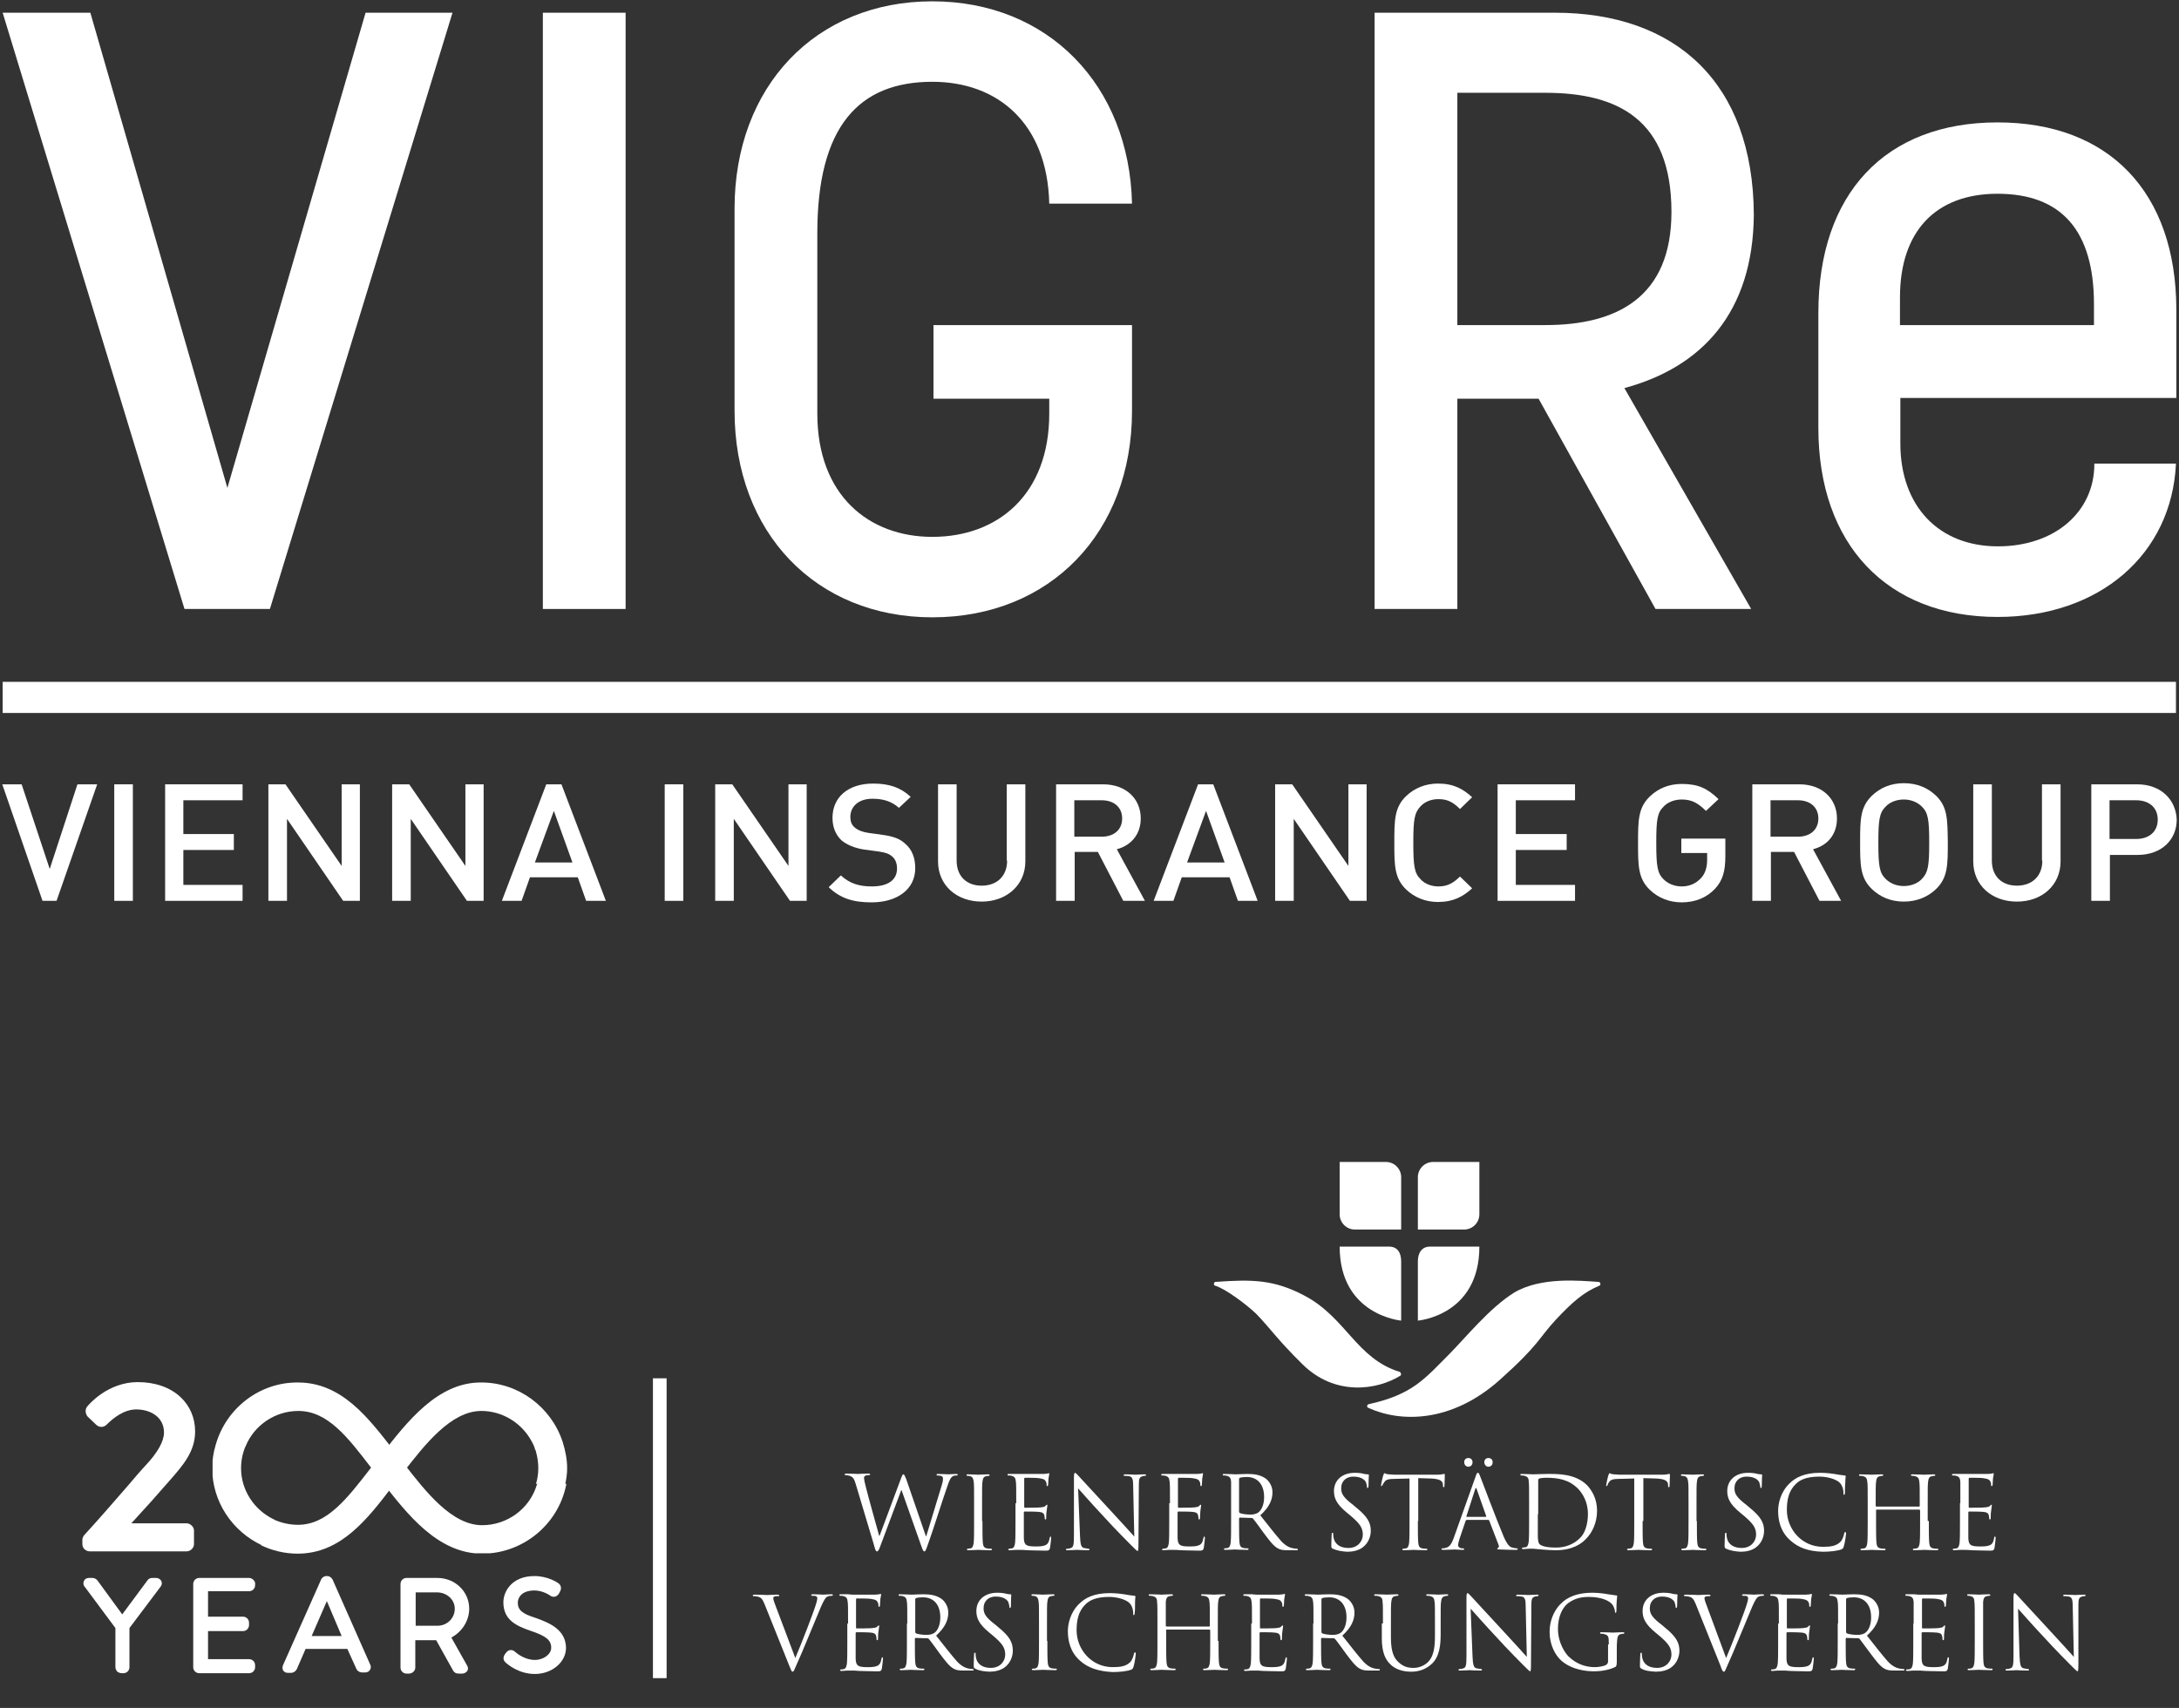 <?xml version="1.0" encoding="UTF-8"?>
<svg id="Vrstva_1" data-name="Vrstva 1" xmlns="http://www.w3.org/2000/svg" version="1.1" xmlns:cc="http://creativecommons.org/ns#" xmlns:dc="http://purl.org/dc/elements/1.1/" xmlns:rdf="http://www.w3.org/1999/02/22-rdf-syntax-ns#" xmlns:svg="http://www.w3.org/2000/svg" xmlns:xlink="http://www.w3.org/1999/xlink" viewBox="0 0 574 450">
  <rect x="0" y="0" width="574" height="450" fill="#333333" stroke="none"/>
  <defs>
    <style>
      .cls-1 {
        fill: none;
      }

      .cls-1, .cls-2 {
        stroke-width: 0px;
      }

      .cls-3 {
        clip-path: url(#clippath-1);
      }

      .cls-4 {
        clip-path: url(#clippath);
      }

      .cls-2 {
        fill: #fff;
      }
    </style>
    <clipPath id="clippath">
      <path class="cls-1" d="M56.8,380.75h0c-.6,2-.9,4-.9,6.1,0,8.7,5.2,16.6,13.1,20.3l3.2-6.8c-5.3-2.5-8.7-7.8-8.7-13.5,0-1.4.2-2.9.6-4.2l.1-.3c.1-.3.2-.6.3-.9.1-.1.1-.3.2-.4,2.3-5.6,7.8-9.3,13.9-9.3,7.7,0,13,6.9,19.2,15l.1.1c.6.7,1.2,1.5,1.7,2.3l1,1.2c6.6,8.5,14.7,19,26.4,19,10.6,0,19.9-7.5,22.1-17.9l.1-.5h-7.7l-.1.3c-1.9,6.3-7.8,10.6-14.4,10.6-8,0-14.9-8.9-20.5-16.1l-1-1.3c-.5-.7-1-1.3-1.5-2l-.3-.3c-6.8-8.8-13.8-17.9-25.2-17.9-10.1-.1-19,6.8-21.7,16.5Z"/>
    </clipPath>
    <clipPath id="clippath-1">
      <path class="cls-1" d="M100.6,383.15l-1,1.2c-.5.6-1,1.3-1.5,1.9l-.4.5c-6.2,8-11.5,15-19.2,15-2.2,0-4.4-.5-6.4-1.4-.7,1.1-3.3,6.7-3.3,6.8,2.9,1.4,6.2,2.2,9.6,2.2,11.4,0,18.4-9.1,25.1-17.9l.2-.2c.6-.7,1.1-1.4,1.6-2.1l1-1.3c5.6-7.2,12.5-16.1,20.5-16.1,5.6,0,10.7,3.2,13.3,8.1.3.5.5,1,.7,1.5,0,.1.1.2.1.4,0,.1.1.2.1.2.1.2.1.3.2.5v.1c.4,1.4.6,2.8.6,4.3,0,1.4-.2,2.8-.6,4.1.8.1,3.1.1,5,.1h2.7c.3-1.4.5-2.8.5-4.2,0-2.4-.5-4.8-1.2-7-3-9.1-11.6-15.6-21.4-15.6-11.5-.1-19.6,10.4-26.2,18.9Z"/>
    </clipPath>
  </defs>
  <rect class="cls-2" x=".7" y="179.65" width="572.5" height="8.2"/>
  <polygon class="cls-2" points="48.6 160.45 71.1 160.45 119.2 3.35 96.3 3.35 59.9 128.55 23.8 3.35 .7 3.35 48.6 160.45"/>
  <rect class="cls-2" x="143" y="3.35" width="21.8" height="157.1"/>
  <path class="cls-2" d="M245.9,105.05h30.5v3.9c0,21.4-13.6,32.5-30.8,32.5-16.7,0-30.3-10.9-30.3-32.5v-47.5c0-28.1,10.9-39.9,30.3-39.9,17.2,0,30.3,10.9,30.8,32.1h21.8c-.7-31.2-22.1-53.3-52.6-53.3-30.8,0-52.1,22.5-52.1,54.6v53.3c0,32.1,21.4,54.4,52.1,54.4,31,0,52.6-22.3,52.6-54.4v-22.6h-52.3v19.4Z"/>
  <path class="cls-2" d="M461.9,56.95v-.9.9"/>
  <path class="cls-2" d="M409.6,3.35h-47.5v157.1h21.8v-55.4h21.4l30.8,55.4h25.2l-33.4-58.2c20.4-5.5,33.9-19.9,34.1-45.7-.2-34.9-20.7-53.2-52.4-53.2M407.1,85.65h-23.2V24.45h23.2c18.9,0,33.2,6.9,33.2,31.4,0,22.5-14.4,29.8-33.2,29.8"/>
  <path class="cls-2" d="M526.2,32.25c-29.6,0-47.2,18.8-47.2,50.2v30.3c0,30.7,18.1,49.8,47.2,49.8,26.9,0,45.9-16.5,47-40.4h-21.5v.1c0,12.7-10.5,21.7-25.4,21.7-15.6,0-25.7-10.6-25.7-27.1v-12h72.7v-23.4c-.1-30.8-17.7-49.2-47.1-49.2M551.6,85.65h-51.1v-7.3c0-17.4,9.4-27.3,25.7-27.3,16.9,0,25.4,9.8,25.4,29.1v5.5Z"/>
  <polygon class="cls-2" points="188.4 237.35 193.3 237.35 193.3 215.75 208.1 237.35 212.5 237.35 212.5 206.65 207.7 206.65 207.7 228.15 192.9 206.65 188.4 206.65 188.4 237.35"/>
  <path class="cls-2" d="M238.4,222.25c-1.3-1.2-3-1.9-6-2.3l-3.6-.5c-1.5-.2-2.8-.7-3.6-1.4-.9-.7-1.2-1.7-1.2-2.8,0-2.7,2.1-4.8,5.8-4.8,2.7,0,5,.6,7,2.4l3.1-2.9c-2.7-2.5-5.7-3.5-9.9-3.5-6.7,0-10.7,3.7-10.7,9,0,2.5.8,4.4,2.3,5.9,1.4,1.2,3.5,2.1,6.1,2.5l3.8.5c1.9.3,2.7.6,3.5,1.3.9.7,1.3,1.9,1.3,3.2,0,3-2.4,4.7-6.6,4.7-3.3,0-5.8-.7-8.2-2.9l-3.2,3.1c3.1,3,6.5,4,11.3,4,6.7,0,11.5-3.4,11.5-9,0-2.8-.9-5-2.7-6.5"/>
  <path class="cls-2" d="M143.9,206.65l-11.7,30.7h5.2l2.2-6.2h12.6l2.2,6.2h5.2l-11.7-30.7h-4ZM140.9,227.25l5-13.6,4.9,13.6h-9.9Z"/>
  <rect class="cls-2" x="175.1" y="206.65" width="4.9" height="30.7"/>
  <rect class="cls-2" x="30.1" y="206.65" width="4.9" height="30.7"/>
  <polygon class="cls-2" points="11.2 237.35 14.9 237.35 25.6 206.65 20.4 206.65 13.1 228.95 5.7 206.65 .6 206.65 11.2 237.35"/>
  <polygon class="cls-2" points="103.3 237.35 108.2 237.35 108.2 215.75 123 237.35 127.4 237.35 127.4 206.65 122.6 206.65 122.6 228.15 107.8 206.65 103.3 206.65 103.3 237.35"/>
  <polygon class="cls-2" points="48.3 233.15 48.3 223.95 61.6 223.95 61.6 219.75 48.3 219.75 48.3 210.85 63.9 210.85 63.9 206.65 43.5 206.65 43.5 237.35 63.9 237.35 63.9 233.15 48.3 233.15"/>
  <polygon class="cls-2" points="70.7 237.35 75.6 237.35 75.6 215.75 90.4 237.35 94.8 237.35 94.8 206.65 90 206.65 90 228.15 75.2 206.65 70.7 206.65 70.7 237.35"/>
  <polygon class="cls-2" points="335.9 237.35 340.8 237.35 340.8 215.75 355.6 237.35 360 237.35 360 206.65 355.2 206.65 355.2 228.15 340.4 206.65 335.9 206.65 335.9 237.35"/>
  <path class="cls-2" d="M510,209.65c-2.2-2.1-5-3.3-8.5-3.3-3.4,0-6.2,1.2-8.4,3.3-3.1,3-3.1,6.4-3.1,12.3s0,9.3,3.1,12.3c2.2,2.1,5,3.3,8.4,3.3s6.3-1.2,8.5-3.3c3.1-3,3.1-6.4,3.1-12.3-.1-5.9,0-9.3-3.1-12.3M506.3,231.55c-1.1,1.2-2.9,1.9-4.8,1.9s-3.6-.7-4.8-1.9c-1.6-1.6-1.9-3.4-1.9-9.5s.3-7.9,1.9-9.5c1.1-1.2,2.9-1.9,4.8-1.9s3.6.7,4.8,1.9c1.6,1.6,1.9,3.4,1.9,9.5s-.3,7.8-1.9,9.5"/>
  <path class="cls-2" d="M483.9,215.65c0-5.2-3.9-9-9.9-9h-12.4v30.7h4.9v-12.9h6.1l6.7,12.9h5.7l-7.4-13.6c3.6-.9,6.3-3.7,6.3-8.1M466.4,220.45v-9.6h7.2c3.2,0,5.4,1.8,5.4,4.8s-2.2,4.8-5.4,4.8h-7.2Z"/>
  <path class="cls-2" d="M563,206.65h-12.1v30.7h4.9v-12.1h7.3c6.3,0,10.3-4,10.3-9.3-.2-5.3-4.2-9.3-10.4-9.3M562.7,221.05h-7v-10.2h7c3.4,0,5.7,1.9,5.7,5.1s-2.3,5.1-5.7,5.1"/>
  <path class="cls-2" d="M538,226.75c0,4.1-2.7,6.6-6.7,6.6s-6.6-2.5-6.6-6.6v-20.1h-4.9v20.3c0,6.3,4.9,10.6,11.5,10.6s11.5-4.3,11.5-10.6v-20.3h-4.9v20.1h.1Z"/>
  <path class="cls-2" d="M443,224.75h6.7v1.7c0,1.9-.4,3.6-1.6,4.9-1.3,1.4-3,2.2-5.1,2.2-1.9,0-3.6-.7-4.8-1.9-1.6-1.6-1.9-3.4-1.9-9.6s.3-7.9,1.9-9.5c1.1-1.2,2.9-1.9,4.8-1.9,2.9,0,4.4,1.1,6.4,3l3.3-3.1c-2.9-2.8-5.3-4-9.7-4-3.4,0-6.2,1.2-8.4,3.3-3.1,3-3.1,6.4-3.1,12.3s0,9.3,3.1,12.3c2.2,2.1,5.1,3.3,8.4,3.3,3.5,0,6.5-1.2,8.7-3.5,2.1-2.2,2.8-4.7,2.8-8.7v-4.6h-11.6v3.8h.1Z"/>
  <path class="cls-2" d="M300.5,215.65c0-5.2-3.9-9-9.9-9h-12.4v30.7h4.9v-12.9h6.1l6.7,12.9h5.7l-7.4-13.6c3.5-.9,6.3-3.7,6.3-8.1M283,220.45v-9.6h7.2c3.2,0,5.4,1.8,5.4,4.8s-2.2,4.8-5.4,4.8h-7.2Z"/>
  <polygon class="cls-2" points="399.3 233.15 399.3 223.95 412.7 223.95 412.7 219.75 399.3 219.75 399.3 210.85 414.9 210.85 414.9 206.65 394.5 206.65 394.5 237.35 414.9 237.35 414.9 233.15 399.3 233.15"/>
  <path class="cls-2" d="M315.6,206.65l-11.7,30.7h5.2l2.2-6.2h12.6l2.2,6.2h5.2l-11.7-30.7h-4ZM312.7,227.25l5-13.6,4.9,13.6h-9.9Z"/>
  <path class="cls-2" d="M265.3,226.75c0,4.1-2.7,6.6-6.7,6.6s-6.6-2.5-6.6-6.6v-20.1h-4.9v20.3c0,6.3,4.9,10.6,11.5,10.6,6.5,0,11.5-4.3,11.5-10.6v-20.3h-4.9v20.1h.1Z"/>
  <path class="cls-2" d="M378.9,210.55c2.7,0,4,1,5.7,2.6l3.2-3.1c-2.4-2.2-4.9-3.6-9-3.6-3.3,0-6.2,1.2-8.4,3.3-3.1,3-3.1,6.4-3.1,12.3s0,9.3,3.1,12.3c2.2,2.1,5.1,3.3,8.4,3.3,4,0,6.6-1.4,9-3.6l-3.2-3.1c-1.7,1.6-3.1,2.6-5.7,2.6-1.9,0-3.6-.7-4.7-1.9-1.6-1.6-1.9-3.4-1.9-9.6s.3-7.9,1.9-9.6c1.1-1.2,2.8-1.9,4.7-1.9"/>
  <path class="cls-2" d="M49.1,401.35h-14.5c3.6-3.9,7.1-7.8,10.3-11.5,3.3-3.8,6.5-7.4,6.5-12.7,0-3.6-1.4-6.8-3.9-9.1-2.7-2.5-6.6-3.9-11.2-3.9-7.9,0-12.9,5.9-13.3,6.4-.7.8-.5,2,.1,2.7l2.2,2.1c.8.8,2,.8,2.8,0,1.8-1.8,4.6-4,7.8-4,3.6,0,7.3,1.9,7.3,6.1,0,2.3-1.7,5.3-4.8,8.6-1.5,1.6-3.1,3.5-4.8,5.5-3.9,4.5-8,9.2-11.4,12.9,0,0-.2.2-.3.5-.2.3-.2.7-.2.7v1.2c0,1.1.9,1.9,2,1.9h25.4c1.1,0,2-.9,2-1.9v-3.6c0-1-1-1.9-2-1.9"/>
  <g class="cls-4">
    <rect id="rect1074" class="cls-2" x="56" y="364.15" width="93.2" height="45.1"/>
  </g>
  <g class="cls-3">
    <polygon id="polygon1109" class="cls-2" points="109.3 449.65 46.4 386.75 109.3 323.75 172.2 386.75 109.3 449.65"/>
  </g>
  <path class="cls-2" d="M41.1,415.75h-1c-.5,0-1,.2-1.3.7l-6.6,8.9-6.5-8.9c-.3-.4-.8-.7-1.3-.7h-1c-.6,0-1.1.3-1.3.8-.2.5-.2,1.1.2,1.5l8.1,10.9v10.3c0,.4.2.8.4,1.1.4.4,1,.5,1.4.5h.3c.9,0,1.6-.7,1.6-1.6v-10.3l8.2-10.9c.4-.5.4-1,.2-1.5-.3-.5-.8-.8-1.4-.8"/>
  <path class="cls-2" d="M65.6,415.75h-13.1c-.9,0-1.6.7-1.6,1.6v21.9c0,.9.7,1.6,1.6,1.6h13.1c.9,0,1.6-.7,1.6-1.6v-.5c0-.9-.7-1.6-1.6-1.6h-10.8v-7.4h9.2c.9,0,1.6-.7,1.6-1.6v-.6c0-.9-.7-1.6-1.6-1.6h-9.2v-6.7h10.8c.9,0,1.6-.7,1.6-1.6v-.6c-.1-.6-.8-1.3-1.6-1.3"/>
  <path class="cls-2" d="M87.6,416.15h0c-.2-.3-.6-.9-1.5-.9h-.1c-.6,0-1.2.4-1.4.9l-10.1,22.7c-.2.7,0,1.1.1,1.3.3.4.7.6,1.2.6h.9c.6,0,1.2-.4,1.5-1l2.3-5.3h11l2.4,5.3c.3.6.9.9,1.5.9h.8c.7,0,1.1-.4,1.2-.6.2-.2.4-.7.2-1.3l-10-22.6ZM82.1,431.05l4-9.2,3.9,9.2h-7.9Z"/>
  <path class="cls-2" d="M123.6,423.85c0-4.5-3.7-8.1-8.4-8.1h-8.1c-.9,0-1.6.7-1.6,1.6v22c0,.9.7,1.6,1.6,1.6h.6c.9,0,1.7-.7,1.7-1.6v-7.2h5.5l4.4,7.9c.3.6.8.9,1.5.9h1c.5,0,1-.3,1.3-.7.3-.5.2-1.1-.1-1.5l-4.1-7.3c2.8-1.5,4.7-4.4,4.7-7.6M109.4,419.55h5.7c2.6,0,4.7,1.9,4.7,4.3,0,2.5-2,4.5-4.6,4.5h-5.7v-8.8h-.1Z"/>
  <path class="cls-2" d="M141,426.25h0c-3.5-1.1-4.6-2.1-4.6-4,0-1.2.9-3.2,4.4-3.2,2.2,0,4.1,1.3,4.2,1.4.8.5,1.6.3,2.2-.5l.1-.2c0-.1.1-.2.2-.3v-.1c.5-.8.3-1.7-.4-2.2-.1-.1-2.7-1.9-6.3-1.9-6,0-8.2,4.1-8.2,6.9,0,4.6,3.3,6.2,7.1,7.5,4.2,1.4,5.5,2.5,5.5,4.5,0,1.7-2,3.2-4.3,3.2-2.5,0-4.5-1.5-5.3-2.2-.4-.4-.9-.4-1.1-.4-.4,0-.8.2-1.2.7l-.3.4c-.2.3-.8,1.3.2,2.2.8.7,3.6,3,7.7,3,4.5,0,8.2-3.1,8.2-6.9-.1-4.7-4.1-6.5-8.1-7.9"/>
  <path class="cls-2" d="M381.6,356.95c-6.2,6.2-9.5,10.5-21,13-.5.1-.7.8-.1,1,8.3,3.8,21.8,4.1,34.7-7.5,10.4-9.3,10.2-11,14.7-15.8,4.3-4.6,7.3-7.2,11.4-8.9.5-.2.3-1-.2-1-4.8-.3-15.1-1.4-22.2,2.8-6.5,4-13,12.1-17.3,16.4"/>
  <path class="cls-2" d="M343.1,359.45c8.6,8.5,19.7,6.8,25.8,3,.3-.2.2-.8-.2-1-11.4-3.5-14.1-14.3-25.1-20.1-8-4.2-13.6-4.3-23.4-3.6-.5,0-.6.9-.1,1,2.7.8,8.2,4.9,10.8,7.4,3.7,3.8,5.5,6.7,12.2,13.3"/>
  <path class="cls-2" d="M373.5,310.15c0-2.2,1.8-4,4-4h12.2v13.8c0,2.2-1.8,4-4,4h-12.2v-13.8ZM373.5,347.95s16.2-1.3,16.2-19.5h-13c-2.2,0-3.2,1.7-3.2,3.9v15.6M369.1,347.95v-15.6c0-2.2-.9-3.9-3.2-3.9h-13c0,18.1,16.2,19.5,16.2,19.5M369.1,310.15c0-2.2-1.8-4-4-4h-12.2v13.8c0,2.2,1.8,4,4,4h12.2v-13.8Z"/>
  <path class="cls-2" d="M243.9,404.75h.1c.7-2.4,3.1-10.1,4.1-13.5.3-1,.3-1.3.3-1.7,0-.5-.3-.8-1.5-.8-.1,0-.2-.1-.2-.2s.1-.2.4-.2c1.3,0,2.5.1,2.7.1s1.3-.1,2.1-.1c.2,0,.4.1.4.2s-.1.2-.2.2-.6,0-.9.1c-.8.3-1.2,1.4-1.7,2.9-1.2,3.4-3.8,11.7-4.9,14.7-.7,2-.8,2.3-1.1,2.3s-.4-.3-.8-1.4l-5.2-14.7h-.1c-.9,2.5-4.6,12.2-5.5,14.7-.4,1.1-.6,1.4-.9,1.4s-.4-.3-.9-2.1l-4.7-15.7c-.4-1.4-.8-1.8-1.5-2.1-.3-.1-1-.2-1.2-.2-.1,0-.2,0-.2-.2,0-.1.2-.2.4-.2,1.4,0,2.8.1,3.1.1.2,0,1.4-.1,2.7-.1.4,0,.5.1.5.2,0,.2-.1.2-.3.2s-.7,0-1,.2c-.2.1-.3.3-.3.6s.2,1.3.5,2.4c.4,1.7,3.1,11.4,3.5,12.8h.1l5.6-15c.4-1.1.5-1.2.7-1.2s.3.3.7,1.2l5.2,15.1Z"/>
  <path class="cls-2" d="M258.8,400.75c0,2.5,0,4.6.1,5.7.1.8.2,1.3,1,1.5.4.1,1,.1,1.2.1s.2.1.2.2-.1.2-.4.2c-1.5,0-3.1-.1-3.2-.1s-1.8.1-2.6.1c-.3,0-.4-.1-.4-.2s.1-.2.2-.2c.2,0,.6-.1.8-.1.5-.1.7-.7.8-1.5.1-1.1.1-3.2.1-5.7v-4.6c0-4.1,0-4.9-.1-5.7-.1-.9-.3-1.3-.9-1.5-.3-.1-.6-.1-.8-.1-.1,0-.2-.1-.2-.2,0-.2.1-.2.4-.2.9,0,2.5.1,2.7.1.1,0,1.8-.1,2.6-.1.3,0,.4.1.4.2s-.1.2-.2.2c-.2,0-.3,0-.7.1-.7.1-.9.6-1,1.5-.1.8-.1,1.6-.1,5.7v4.6h.1Z"/>
  <path class="cls-2" d="M267.7,396.05c0-4.1,0-4.9-.1-5.7-.1-.9-.3-1.3-1.1-1.5-.2-.1-.7-.1-.9-.1-.1,0-.2,0-.2-.2s.1-.2.4-.2h9c.5,0,.9-.1,1.1-.1.1,0,.2-.1.4-.1.1,0,.1.1.1.2,0,.2-.1.5-.2,1.2,0,.3-.1,1.4-.1,1.7,0,.1-.1.3-.2.3-.2,0-.2-.1-.2-.3s0-.6-.2-.9c-.2-.4-.4-.7-1.9-.9-.5-.1-3.3-.1-3.6-.1-.1,0-.2.1-.2.3v7.3c0,.2,0,.3.2.3.3,0,3.6,0,4.2-.1s1-.1,1.2-.4c.2-.2.3-.3.4-.3s.1.1.1.2c0,.2-.1.6-.2,1.5-.1.5-.1,1.5-.1,1.7s0,.5-.2.5c-.1,0-.2-.1-.2-.2,0-.3,0-.5-.1-.9s-.3-.8-1.4-.9c-.7-.1-3.3-.1-3.8-.1-.1,0-.2.1-.2.2v6.8c.1,1.8.5,2.2,3.1,2.2.7,0,1.8,0,2.5-.3s1-.8,1.2-1.9c.1-.3.1-.4.2-.4.2,0,.2.2.2.4s-.2,2-.3,2.6c-.2.7-.4.7-1.4.7-2,0-3.4-.1-4.5-.1-1-.1-1.7-.1-2.1-.1h-1.1c-.5,0-1.1.1-1.5.1-.3,0-.4-.1-.4-.2s.1-.2.2-.2c.2,0,.6-.1.8-.1.5-.1.7-.7.8-1.5.1-1.1.1-3.2.1-5.7v-4.7h.2Z"/>
  <path class="cls-2" d="M284.5,404.75c.1,2.2.3,2.9,1,3.1.5.1,1.1.2,1.3.2.1,0,.2.1.2.2,0,.2-.2.2-.5.2-1.5,0-2.6-.1-2.8-.1s-1.3.1-2.5.1c-.3,0-.4,0-.4-.2,0-.1.1-.2.2-.2.2,0,.7,0,1.1-.2.7-.2.8-.9.8-3.4v-15.1c0-1,.1-1.3.3-1.3s.7.6.9.8c.4.4,4.3,4.7,8.4,9.1,2.6,2.8,5.5,6,6.3,6.9l-.3-13.4c0-1.7-.2-2.3-1-2.5-.5-.1-1.1-.1-1.3-.1s-.2-.1-.2-.2c0-.2.2-.2.5-.2,1.2,0,2.5.1,2.7.1s1.2-.1,2.2-.1c.3,0,.5,0,.5.2,0,.1-.1.2-.3.2-.1,0-.3,0-.6.1-.9.2-1,.8-1,2.3l-.1,15.5c0,1.7-.1,1.9-.2,1.9-.2,0-.5-.3-1.9-1.7-.3-.3-4.1-4.1-6.9-7.2-3.1-3.3-6-6.6-6.9-7.6l.5,12.6Z"/>
  <path class="cls-2" d="M308.2,396.05c0-4.1,0-4.9-.1-5.7-.1-.9-.3-1.3-1.1-1.5-.2-.1-.7-.1-.9-.1-.1,0-.2,0-.2-.2s.1-.2.4-.2h9c.5,0,.9-.1,1.1-.1.1,0,.2-.1.4-.1.1,0,.1.1.1.2,0,.2-.1.5-.2,1.2,0,.3-.1,1.4-.1,1.7,0,.1-.1.3-.2.3-.2,0-.2-.1-.2-.3s0-.6-.2-.9c-.2-.4-.4-.7-1.9-.9-.5-.1-3.3-.1-3.6-.1-.1,0-.2.1-.2.3v7.3c0,.2,0,.3.2.3.3,0,3.6,0,4.2-.1s1-.1,1.2-.4c.2-.2.3-.3.4-.3s.1.1.1.2c0,.2-.1.6-.2,1.5,0,.5-.1,1.5-.1,1.7s0,.5-.2.5c-.1,0-.2-.1-.2-.2,0-.3,0-.5-.1-.9s-.3-.8-1.4-.9c-.7-.1-3.3-.1-3.8-.1-.1,0-.2.1-.2.2v6.8c.1,1.8.5,2.2,3.1,2.2.7,0,1.8,0,2.5-.3s1-.8,1.2-1.9c.1-.3.1-.4.2-.4.2,0,.2.2.2.4s-.2,2-.3,2.6c-.2.7-.4.7-1.4.7-2,0-3.4-.1-4.5-.1-1-.1-1.7-.1-2.1-.1h-1.1c-.5,0-1.1.1-1.5.1-.3,0-.4-.1-.4-.2s.1-.2.2-.2c.2,0,.6-.1.8-.1.5-.1.7-.7.8-1.5.1-1.1.1-3.2.1-5.7v-4.7h.2Z"/>
  <path class="cls-2" d="M324.3,396.05v-5.7c-.1-.9-.3-1.3-1.1-1.5-.2-.1-.7-.1-.9-.1-.1,0-.2,0-.2-.2s.1-.2.4-.2c1.2,0,2.9.1,3,.1.3,0,2.3-.1,3.1-.1,1.7,0,3.4.2,4.8,1.2.7.5,1.8,1.8,1.8,3.6,0,2-.8,3.9-3.2,6.1,2.2,2.8,4,5.1,5.5,6.8,1.4,1.5,2.6,1.8,3.2,1.9.5.1.9.1,1,.1s.2.1.2.2c0,.2-.2.2-.6.2h-1.9c-1.5,0-2.1-.1-2.8-.5-1.1-.6-2.1-1.9-3.6-3.9-1.1-1.5-2.3-3.2-2.9-3.9-.1-.1-.2-.2-.3-.2l-3.2-.1c-.1,0-.2.1-.2.2v.6c0,2.5,0,4.6.1,5.7.1.8.2,1.3,1,1.5.4.1.9.1,1.2.1.2,0,.2.1.2.2s-.1.2-.4.2c-1.5,0-3.1-.1-3.2-.1,0,0-1.7.1-2.5.1-.3,0-.4-.1-.4-.2s.1-.2.2-.2c.2,0,.6-.1.8-.1.5-.1.7-.7.8-1.5.1-1.1.1-3.2.1-5.7v-4.6ZM326.4,398.35c0,.1.1.2.2.3.4.2,1.6.4,2.8.4.6,0,1.4-.1,2-.5.9-.6,1.6-2.1,1.6-4.1,0-3.3-1.7-5.3-4.6-5.3-.8,0-1.5.1-1.8.2-.1.1-.2.2-.2.3v8.7Z"/>
  <path class="cls-2" d="M351.1,408.05c-.4-.2-.4-.3-.4-1,0-1.3.1-2.4.1-2.8,0-.3.1-.4.2-.4.2,0,.2.1.2.3s0,.6.1,1c.4,2,2.1,2.7,3.9,2.7,2.5,0,3.8-1.8,3.8-3.5,0-1.8-.8-2.9-3-4.8l-1.2-1c-2.8-2.3-3.4-3.9-3.4-5.7,0-2.8,2.1-4.8,5.5-4.8,1,0,1.8.1,2.5.3.5.1.7.1.9.1s.3.1.3.2-.1,1-.1,2.8c0,.4-.1.6-.2.6-.2,0-.2-.1-.2-.3,0-.3-.2-1-.3-1.3-.2-.3-.9-1.4-3.3-1.4-1.8,0-3.2,1.1-3.2,3.1,0,1.5.7,2.5,3.2,4.4l.7.6c3.1,2.5,3.9,4.1,3.9,6.2,0,1.1-.4,3.1-2.2,4.4-1.1.8-2.6,1.1-4,1.1-1.5-.1-2.7-.3-3.8-.8"/>
  <path class="cls-2" d="M373.5,400.75c0,2.5,0,4.6.1,5.7.1.8.2,1.3,1,1.5.4.1,1,.1,1.2.1s.2.1.2.2-.1.2-.4.2c-1.5,0-3.1-.1-3.2-.1s-1.8.1-2.6.1c-.3,0-.4-.1-.4-.2s.1-.2.2-.2c.2,0,.6-.1.8-.1.5-.1.7-.7.8-1.5.1-1.1.1-3.2.1-5.7v-11.2l-3.9.1c-1.6,0-2.3.2-2.7.8-.3.4-.4.6-.5.8-.1.2-.2.3-.3.3s-.1-.1-.1-.2c0-.3.5-2.5.6-2.7s.2-.5.3-.5c.2,0,.4.3,1.2.3.8.1,1.8.1,2.1.1h9.9c.8,0,1.5,0,1.9-.1s.6-.1.7-.1.1.2.1.3c0,.8-.1,2.6-.1,2.9,0,.2-.1.3-.2.3s-.2-.1-.2-.5v-.3c-.1-.8-.7-1.4-3.2-1.5l-3.3-.1v11.3h-.1Z"/>
  <path class="cls-2" d="M388.7,389.05c.3-.9.4-1,.6-1s.3.1.6.9c.4,1,4.5,11.9,6.2,15.9,1,2.3,1.7,2.8,2.3,2.9.4.1.8.2,1.1.2.2,0,.3,0,.3.2s-.2.2-.5.2c-.4,0-2.3,0-4.1-.1-.5,0-.8,0-.8-.2,0-.1.1-.2.2-.2.2-.1.3-.3.2-.7l-2.5-6.5c-.1-.1-.1-.2-.2-.2h-5.7c-.1,0-.2.1-.3.2l-1.6,4.7c-.2.7-.4,1.3-.4,1.8s.6.8,1,.8h.3c.2,0,.3.1.3.2,0,.2-.2.2-.4.2-.6,0-1.8-.1-2.1-.1s-1.7.1-3,.1c-.3,0-.5-.1-.5-.2s.1-.2.2-.2c.2,0,.6,0,.8-.1,1.2-.2,1.7-1.2,2.2-2.5l5.8-16.3ZM385.7,385.25c0-.5.3-1.1,1.1-1.1.6,0,1.1.4,1.1,1.1s-.4,1.2-1.2,1.2c-.7-.1-1-.7-1-1.2M391.4,399.65c.1,0,.1-.1.1-.2l-2.5-7.1c-.1-.4-.3-.4-.4,0l-2.3,7.1c-.1.1,0,.2.1.2h5ZM391,385.25c0-.5.3-1.1,1.1-1.1.6,0,1.1.4,1.1,1.1s-.4,1.2-1.2,1.2c-.7-.1-1-.7-1-1.2"/>
  <path class="cls-2" d="M402.8,396.05c0-4.1,0-4.9-.1-5.7,0-.9-.3-1.3-1.1-1.5-.2-.1-.7-.1-.9-.1-.1,0-.2-.1-.2-.2,0-.2.1-.2.4-.2,1.2,0,2.8.1,3,.1.3,0,2-.1,3.6-.1,2.6,0,7.4-.2,10.6,3,1.3,1.4,2.6,3.6,2.6,6.7,0,3.3-1.4,5.9-2.9,7.4-1.1,1.2-3.5,3-8,3-1.1,0-2.5-.1-3.7-.2s-2.1-.2-2.2-.2h-1.1c-.5,0-1.1.1-1.5.1-.3,0-.4-.1-.4-.2s.1-.2.2-.2c.2,0,.6-.1.8-.1.5-.1.7-.7.8-1.5.1-1.1.1-3.2.1-5.7v-4.4ZM405.1,398.95v5.7c0,.7.1,1.7.3,2,.3.5,1.4,1.1,4.5,1.1,2.5,0,4.7-.9,6.3-2.5,1.4-1.3,2.1-3.9,2.1-6.3,0-3.4-1.5-5.5-2.5-6.6-2.5-2.6-5.5-3-8.6-3-.5,0-1.5.1-1.7.2s-.3.2-.3.5v8.9h-.1Z"/>
  <path class="cls-2" d="M432.7,400.75c0,2.5,0,4.6.1,5.7.1.8.2,1.3,1,1.5.4.1.9.1,1.2.1.2,0,.2.1.2.2s-.1.2-.4.2c-1.5,0-3.1-.1-3.2-.1s-1.8.1-2.6.1c-.3,0-.4-.1-.4-.2s.1-.2.2-.2c.2,0,.6-.1.8-.1.5-.1.7-.7.8-1.5.1-1.1.1-3.2.1-5.7v-11.2l-3.9.1c-1.6,0-2.3.2-2.7.8-.3.4-.4.6-.4.8-.1.2-.2.3-.3.3s-.1-.1-.1-.2c0-.3.5-2.5.6-2.7s.2-.5.3-.5c.2,0,.4.3,1.2.3.8.1,1.8.1,2.1.1h9.9c.8,0,1.5,0,1.9-.1s.6-.1.7-.1.1.2.1.3c0,.8-.1,2.6-.1,2.9,0,.2-.1.3-.2.3s-.2-.1-.2-.5v-.3c-.1-.8-.7-1.4-3.2-1.5l-3.3-.1v11.3h-.2Z"/>
  <path class="cls-2" d="M447,400.75c0,2.5,0,4.6.1,5.7.1.8.2,1.3,1,1.5.4.1,1,.1,1.2.1s.2.1.2.2-.1.2-.4.2c-1.5,0-3.1-.1-3.2-.1s-1.8.1-2.6.1c-.3,0-.4-.1-.4-.2s0-.2.2-.2.6-.1.8-.1c.5-.1.7-.7.8-1.5.1-1.1.1-3.2.1-5.7v-4.6c0-4.1,0-4.9-.1-5.7-.1-.9-.3-1.3-.9-1.5-.3-.1-.6-.1-.8-.1-.1,0-.2-.1-.2-.2,0-.2.1-.2.4-.2.9,0,2.5.1,2.7.1.1,0,1.8-.1,2.6-.1.3,0,.4.1.4.2s-.1.2-.2.2c-.2,0-.3,0-.7.1-.7.1-.9.6-1,1.5-.1.8-.1,1.6-.1,5.7v4.6h.1Z"/>
  <path class="cls-2" d="M454.7,408.05c-.4-.2-.4-.3-.4-1,0-1.3.1-2.4.1-2.8,0-.3.1-.4.2-.4.2,0,.2.1.2.3s0,.6.1,1c.4,2,2.1,2.7,3.9,2.7,2.5,0,3.8-1.8,3.8-3.5,0-1.8-.8-2.9-3-4.8l-1.2-1c-2.8-2.3-3.4-3.9-3.4-5.7,0-2.8,2.1-4.8,5.5-4.8,1,0,1.8.1,2.5.3.5.1.7.1.9.1s.3.1.3.2-.1,1-.1,2.8c0,.4-.1.6-.2.6-.2,0-.2-.1-.2-.3,0-.3-.2-1-.3-1.3-.2-.3-.9-1.4-3.3-1.4-1.8,0-3.2,1.1-3.2,3.1,0,1.5.7,2.5,3.2,4.4l.7.6c3.1,2.5,3.9,4.1,3.9,6.2,0,1.1-.4,3.1-2.2,4.4-1.1.8-2.6,1.1-4,1.1-1.5-.1-2.7-.3-3.8-.8"/>
  <path class="cls-2" d="M471.6,405.85c-2.6-2.3-3.2-5.3-3.2-7.8,0-1.8.6-4.9,3-7.2,1.6-1.6,4-2.8,8-2.8,1.1,0,2.5.1,3.8.3,1,.2,1.9.3,2.7.4.3,0,.3.1.3.3s-.1.5-.1,1.5c-.1.9-.1,2.3-.1,2.7s-.1.6-.2.6c-.2,0-.2-.2-.2-.6,0-1-.4-2.1-1.1-2.7-.9-.8-3-1.5-5.3-1.5-3.5,0-5.2,1-6.1,1.9-1.9,1.8-2.4,4.2-2.4,6.9,0,5,3.9,9.7,9.5,9.7,2,0,3.5-.2,4.6-1.3.6-.6.9-1.7,1-2.2.1-.3.1-.4.3-.4.1,0,.2.2.2.4s-.3,2.5-.6,3.4c-.2.5-.2.6-.7.8-1.1.4-3.1.6-4.8.6-3.9-.1-6.5-1.1-8.6-3"/>
  <path class="cls-2" d="M508.1,400.75c0,2.5,0,4.6.1,5.7.1.8.2,1.3,1,1.5.4.1,1,.1,1.2.1s.2.1.2.2-.1.2-.4.2c-1.5,0-3.1-.1-3.3-.1-.1,0-1.8.1-2.6.1-.3,0-.4-.1-.4-.2s0-.2.2-.2.6-.1.8-.1c.5-.1.7-.7.8-1.5.1-1.1.1-3.2.1-5.7v-2.8c0-.1-.1-.2-.2-.2h-11.2c-.1,0-.2,0-.2.2v2.8c0,2.5,0,4.6.1,5.7.1.8.2,1.3,1,1.5.4.1.9.1,1.2.1.2,0,.2.1.2.2s-.1.2-.4.2c-1.4,0-3.1-.1-3.2-.1s-1.8.1-2.6.1c-.3,0-.4-.1-.4-.2s0-.2.2-.2.6-.1.8-.1c.5-.1.7-.7.8-1.5.1-1.1.1-3.2.1-5.7v-4.6c0-4.1,0-4.9-.1-5.7-.1-.9-.3-1.3-1.1-1.5-.2-.1-.7-.1-.9-.1-.1,0-.2-.1-.2-.2,0-.2.1-.2.4-.2,1.2,0,2.8.1,3,.1.1,0,1.8-.1,2.6-.1.3,0,.4.1.4.2s-.1.2-.2.2c-.2,0-.4,0-.7.1-.7.1-.9.6-1,1.5-.1.8-.1,1.6-.1,5.7v.6c0,.1.1.2.2.2h11.2c.1,0,.2,0,.2-.2v-.6c0-4.1,0-4.9-.1-5.7-.1-.9-.3-1.3-1.1-1.5-.2-.1-.7-.1-.9-.1-.1,0-.2-.1-.2-.2,0-.2.1-.2.4-.2,1.2,0,2.9.1,3,.1s1.8-.1,2.6-.1c.3,0,.4.1.4.2s-.1.2-.2.2c-.2,0-.3,0-.7.1-.7.1-.9.6-1,1.5-.1.8-.1,1.6-.1,5.7v4.6h.3Z"/>
  <path class="cls-2" d="M516.4,396.05v-5.7c-.1-.9-.3-1.3-1.1-1.5-.2-.1-.7-.1-.9-.1-.1,0-.2,0-.2-.2s.1-.2.4-.2h9c.5,0,.9-.1,1.1-.1.1,0,.2-.1.4-.1.1,0,.1.1.1.2,0,.2-.1.5-.2,1.2,0,.3-.1,1.4-.1,1.7,0,.1-.1.3-.2.3-.2,0-.2-.1-.2-.3s0-.6-.2-.9c-.2-.4-.4-.7-1.9-.9-.4-.1-3.3-.1-3.6-.1-.1,0-.2.1-.2.3v7.3c0,.2,0,.3.2.3.3,0,3.6,0,4.2-.1.6-.1,1-.1,1.2-.4.2-.2.3-.3.4-.3s.1.1.1.2c0,.2-.1.6-.2,1.5-.1.5-.1,1.5-.1,1.7s0,.5-.2.5c-.1,0-.2-.1-.2-.2,0-.3,0-.5-.1-.9s-.3-.8-1.4-.9c-.7-.1-3.3-.1-3.8-.1-.1,0-.2.1-.2.2v6.8c.1,1.8.5,2.2,3.1,2.2.7,0,1.8,0,2.5-.3s1-.8,1.2-1.9c0-.3.1-.4.2-.4.2,0,.2.2.2.4s-.2,2-.3,2.6c-.2.7-.4.7-1.4.7-2,0-3.4-.1-4.5-.1-1-.1-1.7-.1-2.1-.1h-1.1c-.5,0-1.1.1-1.5.1-.3,0-.4-.1-.4-.2s0-.2.2-.2.6-.1.8-.1c.5-.1.7-.7.8-1.5.1-1.1.1-3.2.1-5.7v-4.7h.1Z"/>
  <path class="cls-2" d="M209.5,436.85c1.5-3.5,5.1-12.7,5.6-14.7.1-.4.2-.8.2-1s-.1-.5-.3-.6c-.3-.1-.7-.1-1-.1-.2,0-.3,0-.3-.2s.2-.2.6-.2c1.1,0,2.3.1,2.6.1.2,0,1.3-.1,2.1-.1.3,0,.4.1.4.2s-.1.2-.3.2-.8,0-1.3.3c-.3.2-.7.7-1.5,2.5-.3.7-1.6,3.9-3,7.2-1.6,3.9-2.8,6.7-3.4,8-.7,1.6-.8,2-1.1,2s-.4-.4-.9-1.6l-6.5-16.2c-.6-1.5-1-1.8-1.9-2-.4-.1-.8-.1-1-.1s-.2-.1-.2-.2c0-.2.3-.2.7-.2,1.3,0,2.8.1,3.1.1s1.5-.1,2.5-.1c.5,0,.7.1.7.2s-.1.2-.3.2c-.3,0-.8,0-1,.1-.3.1-.3.3-.3.5,0,.3.3,1.2.7,2.2l5.1,13.5Z"/>
  <path class="cls-2" d="M223.4,427.75c0-4.1,0-4.9-.1-5.7-.1-.9-.3-1.3-1.1-1.5-.2-.1-.7-.1-.9-.1-.1,0-.2-.1-.2-.2,0-.2.1-.2.4-.2h1.9l1.1.1h6c.5,0,.9-.1,1.1-.1.1,0,.2-.1.4-.1.1,0,.1.1.1.2,0,.2-.1.5-.2,1.2,0,.3-.1,1.4-.1,1.7,0,.1-.1.3-.2.3-.2,0-.2-.1-.2-.3s0-.6-.2-.9c-.2-.4-.4-.7-1.9-.9-.5-.1-3.3-.1-3.6-.1-.1,0-.2.1-.2.3v7.3c0,.2,0,.3.2.3.3,0,3.6,0,4.2-.1s1-.1,1.2-.4c.2-.2.3-.3.4-.3s.1.1.1.2c0,.2-.1.6-.2,1.5-.1.5-.1,1.5-.1,1.7s0,.5-.2.5c-.1,0-.2-.1-.2-.2,0-.3,0-.5-.1-.9s-.3-.8-1.4-.9c-.7-.1-3.3-.1-3.8-.1-.1,0-.2.1-.2.2v6.8c.1,1.8.5,2.2,3.1,2.2.7,0,1.8,0,2.5-.3s1-.8,1.2-1.9c.1-.3.1-.4.2-.4.2,0,.2.2.2.4s-.2,2-.3,2.6c-.2.7-.4.7-1.4.7-2,0-3.4-.1-4.5-.1-1-.1-1.7-.1-2.1-.1h-1.1c-.5,0-1.1.1-1.5.1-.3,0-.4-.1-.4-.2s.1-.2.2-.2c.2,0,.6,0,.8-.1.5-.1.7-.7.8-1.5.1-1.1.1-3.2.1-5.7v-4.8h.2Z"/>
  <path class="cls-2" d="M239,427.75c0-4.1,0-4.9-.1-5.7-.1-.9-.3-1.3-1.1-1.5-.2-.1-.7-.1-.9-.1-.1,0-.2-.1-.2-.2,0-.2.1-.2.4-.2,1.2,0,2.8.1,3,.1.3,0,2.3-.1,3.1-.1,1.7,0,3.4.2,4.8,1.2.7.5,1.8,1.8,1.8,3.6,0,2-.8,3.9-3.2,6.1,2.2,2.8,4,5.1,5.5,6.8,1.4,1.5,2.6,1.8,3.2,1.9.5.1.9.1,1,.1s.2.1.2.2c0,.2-.2.2-.6.2h-1.9c-1.5,0-2.1-.1-2.8-.5-1.1-.6-2.1-1.9-3.6-3.9-1.1-1.5-2.3-3.2-2.9-3.9-.1-.1-.2-.2-.3-.2l-3.2-.1c-.1,0-.2.1-.2.2v.6c0,2.5,0,4.6.1,5.7.1.8.2,1.3,1,1.5.4.1,1,.1,1.2.1s.2.1.2.2-.1.2-.4.2c-1.5,0-3.1-.1-3.2-.1,0,0-1.7.1-2.5.1-.3,0-.4-.1-.4-.2s.1-.2.2-.2c.2,0,.6,0,.8-.1.5-.1.7-.7.8-1.5.1-1.1.1-3.2.1-5.7v-4.6h.1ZM241.1,430.05c0,.1.1.2.2.3.4.2,1.6.4,2.8.4.6,0,1.4-.1,2-.5.9-.6,1.6-2.1,1.6-4.1,0-3.3-1.7-5.3-4.6-5.3-.8,0-1.5.1-1.8.2-.1.1-.2.2-.2.3v8.7Z"/>
  <path class="cls-2" d="M256.9,439.65c-.4-.2-.4-.3-.4-1,0-1.3.1-2.4.1-2.8,0-.3.1-.4.2-.4.2,0,.2.1.2.3s0,.6.1,1c.4,2,2.1,2.7,3.9,2.7,2.5,0,3.8-1.8,3.8-3.5,0-1.8-.8-2.9-3-4.8l-1.2-1c-2.8-2.3-3.4-3.9-3.4-5.7,0-2.8,2.1-4.8,5.5-4.8,1,0,1.8.1,2.5.3.5.1.7.1.9.1s.3.1.3.2-.1,1-.1,2.8c0,.4-.1.6-.2.6-.2,0-.2-.1-.2-.3,0-.3-.2-1-.3-1.3-.2-.3-.9-1.4-3.3-1.4-1.8,0-3.2,1.1-3.2,3.1,0,1.5.7,2.5,3.2,4.4l.7.6c3.1,2.5,3.8,4.1,3.8,6.2,0,1.1-.4,3.1-2.2,4.4-1.1.8-2.6,1.1-4,1.1-1.4-.1-2.6-.2-3.7-.8"/>
  <path class="cls-2" d="M275.9,432.35c0,2.5,0,4.6.1,5.7.1.8.2,1.3,1,1.5.4.1.9.1,1.2.1.2,0,.2.1.2.2s-.1.2-.4.2c-1.5,0-3.1-.1-3.2-.1s-1.8.1-2.6.1c-.3,0-.4-.1-.4-.2s.1-.2.2-.2c.2,0,.6,0,.8-.1.5-.1.7-.7.8-1.5.1-1.1.1-3.2.1-5.7v-4.6c0-4.1,0-4.9-.1-5.7-.1-.9-.3-1.3-.9-1.5-.3-.1-.6-.1-.8-.1-.1,0-.2-.1-.2-.2,0-.2.1-.2.4-.2.9,0,2.5.1,2.7.1s1.8-.1,2.6-.1c.3,0,.4.1.4.2s-.1.2-.2.2c-.2,0-.3,0-.7.1-.7.1-.9.6-1,1.5-.1.8-.1,1.6-.1,5.7v4.6h.1Z"/>
  <path class="cls-2" d="M284.5,437.55c-2.6-2.3-3.2-5.3-3.2-7.8,0-1.8.6-4.9,3-7.2,1.6-1.6,4-2.8,8-2.8,1.1,0,2.5.1,3.8.3,1,.2,1.9.3,2.7.4.3,0,.3.1.3.3s-.1.5-.1,1.5c0,.9,0,2.3-.1,2.7,0,.4-.1.6-.2.6-.2,0-.2-.2-.2-.6,0-1-.4-2.1-1.1-2.7-.9-.8-3-1.5-5.3-1.5-3.5,0-5.2,1-6.1,1.9-1.9,1.8-2.4,4.2-2.4,6.9,0,5,3.9,9.7,9.5,9.7,2,0,3.5-.2,4.6-1.3.6-.6.9-1.7,1-2.2.1-.3.1-.4.3-.4.1,0,.2.2.2.4s-.3,2.5-.6,3.4c-.2.5-.2.6-.7.8-1.1.4-3.1.6-4.8.6-3.8-.2-6.5-1.1-8.6-3"/>
  <path class="cls-2" d="M321,432.35c0,2.5,0,4.6.1,5.7.1.8.2,1.3,1,1.5.4.1.9.1,1.2.1.2,0,.2.1.2.2s-.1.2-.4.2c-1.5,0-3.1-.1-3.2-.1s-1.8.1-2.6.1c-.3,0-.4-.1-.4-.2s.1-.2.2-.2c.2,0,.6,0,.8-.1.5-.1.7-.7.8-1.5.1-1.1.1-3.2.1-5.7v-2.8c0-.1-.1-.2-.2-.2h-11.2c-.1,0-.2,0-.2.2v2.8c0,2.5,0,4.6.1,5.7.1.8.2,1.3,1,1.5.4.1.9.1,1.2.1.2,0,.2.1.2.2s-.1.2-.4.2c-1.5,0-3.1-.1-3.3-.1-.1,0-1.8.1-2.6.1-.3,0-.4-.1-.4-.2s.1-.2.2-.2c.2,0,.6,0,.8-.1.5-.1.7-.7.8-1.5.1-1.1.1-3.2.1-5.7v-4.6c0-4.1,0-4.9-.1-5.7,0-.9-.3-1.3-1.1-1.5-.2-.1-.7-.1-.9-.1-.1,0-.2-.1-.2-.2,0-.2.1-.2.4-.2,1.2,0,2.8.1,3,.1.1,0,1.8-.1,2.6-.1.3,0,.4.1.4.2s-.1.2-.2.2c-.2,0-.3,0-.7.1-.7.1-.9.6-1,1.5v6.3c0,.1.1.2.2.2h11.2c.1,0,.2,0,.2-.2v-.6c0-4.1,0-4.9-.1-5.7-.1-.9-.3-1.3-1.1-1.5-.2-.1-.7-.1-.9-.1-.1,0-.2-.1-.2-.2,0-.2.1-.2.4-.2,1.2,0,2.8.1,3,.1.1,0,1.8-.1,2.6-.1.3,0,.4.1.4.2s-.1.2-.2.2c-.2,0-.3,0-.7.1-.7.1-.9.6-1,1.5-.1.8-.1,1.6-.1,5.7v4.6h.2Z"/>
  <path class="cls-2" d="M329.8,427.75c0-4.1,0-4.9-.1-5.7-.1-.9-.3-1.3-1.1-1.5-.2-.1-.7-.1-.9-.1-.1,0-.2-.1-.2-.2,0-.2.1-.2.4-.2h1.9l1.1.1h6c.5,0,.9-.1,1.1-.1.1,0,.2-.1.4-.1.1,0,.1.1.1.2,0,.2-.1.5-.2,1.2,0,.3-.1,1.4-.1,1.7,0,.1-.1.3-.2.3-.2,0-.2-.1-.2-.3s0-.6-.2-.9c-.2-.4-.4-.7-1.9-.9-.5-.1-3.3-.1-3.6-.1-.1,0-.2.1-.2.3v7.3c0,.2,0,.3.2.3.3,0,3.6,0,4.2-.1s1-.1,1.2-.4c.2-.2.3-.3.4-.3s.1.1.1.2c0,.2-.1.6-.2,1.5-.1.5-.1,1.5-.1,1.7s0,.5-.2.5c-.1,0-.2-.1-.2-.2,0-.3,0-.5-.1-.9s-.3-.8-1.4-.9c-.7-.1-3.3-.1-3.8-.1-.1,0-.2.1-.2.2v6.8c.1,1.8.5,2.2,3.1,2.2.7,0,1.8,0,2.5-.3s1-.8,1.2-1.9c.1-.3.1-.4.2-.4.2,0,.2.2.2.4s-.2,2-.3,2.6c-.2.7-.4.7-1.4.7-2,0-3.4-.1-4.5-.1-1-.1-1.7-.1-2.1-.1h-1.1c-.5,0-1.1.1-1.5.1-.3,0-.4-.1-.4-.2s.1-.2.2-.2c.2,0,.6,0,.8-.1.5-.1.7-.7.8-1.5.1-1.1.1-3.2.1-5.7v-4.8h.2Z"/>
  <path class="cls-2" d="M346,427.75c0-4.1,0-4.9-.1-5.7-.1-.9-.3-1.3-1.1-1.5-.2-.1-.7-.1-.9-.1-.1,0-.2-.1-.2-.2,0-.2.1-.2.4-.2,1.2,0,2.9.1,3,.1.3,0,2.3-.1,3.1-.1,1.7,0,3.4.2,4.8,1.2.7.5,1.8,1.8,1.8,3.6,0,2-.8,3.9-3.2,6.1,2.2,2.8,4,5.1,5.5,6.8,1.4,1.5,2.6,1.8,3.2,1.9.5.1.9.1,1,.1s.2.1.2.2c0,.2-.2.2-.6.2h-1.9c-1.5,0-2.1-.1-2.8-.5-1.1-.6-2.1-1.9-3.6-3.9-1.1-1.5-2.3-3.2-2.9-3.9-.1-.1-.2-.2-.3-.2l-3.2-.1c-.1,0-.2.1-.2.2v.6c0,2.5,0,4.6.1,5.7.1.8.2,1.3,1,1.5.4.1.9.1,1.2.1.2,0,.2.1.2.2s-.1.2-.4.2c-1.5,0-3.1-.1-3.2-.1,0,0-1.7.1-2.5.1-.3,0-.4-.1-.4-.2s.1-.2.2-.2c.2,0,.6,0,.8-.1.5-.1.7-.7.8-1.5.1-1.1.1-3.2.1-5.7v-4.6h.1ZM348.1,430.05c0,.1.1.2.2.3.4.2,1.6.4,2.8.4.6,0,1.4-.1,2-.5.9-.6,1.6-2.1,1.6-4.1,0-3.3-1.7-5.3-4.6-5.3-.8,0-1.5.1-1.8.2-.1.1-.2.2-.2.3v8.7Z"/>
  <path class="cls-2" d="M364.3,427.75c0-4.1,0-4.9-.1-5.7,0-.9-.3-1.3-1.1-1.5-.2-.1-.7-.1-.9-.1-.1,0-.2-.1-.2-.2,0-.2.1-.2.4-.2,1.2,0,2.8.1,3,.1s1.8-.1,2.6-.1c.3,0,.4.1.4.2s-.1.2-.2.2c-.2,0-.3,0-.7.1-.7.1-.9.6-1,1.5-.1.8-.1,1.6-.1,5.7v3.7c0,3.8.8,5.4,2,6.5,1.3,1.2,2.5,1.5,4,1.5,1.6,0,3.2-.8,4.1-1.9,1.2-1.5,1.5-3.7,1.5-6.5v-3.3c0-4.1,0-4.9-.1-5.7-.1-.9-.3-1.3-1.1-1.5-.2-.1-.7-.1-.9-.1-.1,0-.2-.1-.2-.2,0-.2.1-.2.4-.2,1.2,0,2.6.1,2.8.1s1.4-.1,2.2-.1c.3,0,.4.1.4.2s-.1.2-.2.2c-.2,0-.3,0-.7.1-.7.2-.9.6-1,1.5-.1.8-.1,1.6-.1,5.7v2.8c0,2.9-.3,6-2.4,7.9-1.9,1.7-3.9,2-5.4,2-.9,0-3.6-.1-5.4-1.9-1.3-1.2-2.3-3.1-2.3-6.9v-3.9h.3Z"/>
  <path class="cls-2" d="M387.9,436.45c.1,2.2.3,2.9,1,3.1.5.1,1.1.2,1.3.2.1,0,.2.1.2.2,0,.2-.2.2-.5.2-1.5,0-2.6-.1-2.8-.1s-1.3.1-2.5.1c-.3,0-.4,0-.4-.2,0-.1.1-.2.2-.2.2,0,.7,0,1.1-.2.7-.2.8-.9.8-3.4v-15.1c0-1,.1-1.3.3-1.3s.7.6.9.8c.4.4,4.3,4.7,8.4,9.1,2.6,2.8,5.5,6,6.3,6.9l-.3-13.4c0-1.7-.2-2.3-1-2.5-.5-.1-1.1-.1-1.3-.1s-.2-.1-.2-.2c0-.2.2-.2.5-.2,1.2,0,2.5.1,2.7.1.3,0,1.2-.1,2.2-.1.3,0,.5,0,.5.2,0,.1-.1.2-.3.2-.1,0-.3,0-.6.1-.9.2-1,.8-1,2.3l-.1,15.5c0,1.7-.1,1.9-.2,1.9-.2,0-.5-.3-1.9-1.7-.3-.3-4.1-4.1-6.9-7.2-3.1-3.3-6-6.6-6.9-7.6l.5,12.6Z"/>
  <path class="cls-2" d="M423.8,433.25c0-2.1-.1-2.4-1.2-2.7-.2-.1-.7-.1-.9-.1-.1,0-.2-.1-.2-.2,0-.2.1-.2.4-.2,1.2,0,2.8.1,3,.1.1,0,1.8-.1,2.6-.1.3,0,.4.1.4.2s-.1.2-.2.2c-.2,0-.3,0-.7.1-.7.1-.9.6-1,1.5-.1.8-.1,1.6-.1,2.7v3q0,1.2-.3,1.4c-1.7.9-4.1,1.2-5.6,1.2-2,0-5.8-.3-8.7-2.8-1.6-1.4-3.1-4.2-3.1-7.5,0-4.2,2.1-7.2,4.4-8.7,2.4-1.5,5-1.7,7-1.7,1.7,0,3.5.3,4,.4.6.1,1.5.2,2.1.3.3,0,.3.1.3.2,0,.4-.2,1.1-.2,3.8,0,.4-.1.6-.2.6s-.2-.2-.2-.4c0-.4-.2-1.1-.6-1.7-.7-1-2.8-2.1-6.2-2.1-1.7,0-3.6.2-5.6,1.7-1.5,1.2-2.6,3.6-2.6,6.7,0,3.7,1.9,6.4,2.8,7.3,2.1,2,4.5,2.8,6.9,2.8.9,0,2.3-.2,3-.6.3-.2.5-.5.5-.9v-4.5h.2Z"/>
  <path class="cls-2" d="M432.4,439.65c-.4-.2-.4-.3-.4-1,0-1.3.1-2.4.1-2.8,0-.3.1-.4.2-.4.2,0,.2.1.2.3s0,.6.1,1c.4,2,2.1,2.7,3.9,2.7,2.5,0,3.8-1.8,3.8-3.5,0-1.8-.8-2.9-3-4.8l-1.2-1c-2.8-2.3-3.4-3.9-3.4-5.7,0-2.8,2.1-4.8,5.5-4.8,1,0,1.8.1,2.5.3.5.1.7.1.9.1s.3.1.3.2-.1,1-.1,2.8c0,.4-.1.6-.2.6-.2,0-.2-.1-.2-.3,0-.3-.2-1-.3-1.3-.2-.3-.9-1.4-3.3-1.4-1.8,0-3.2,1.1-3.2,3.1,0,1.5.7,2.5,3.2,4.4l.7.6c3.1,2.5,3.9,4.1,3.9,6.2,0,1.1-.4,3.1-2.2,4.4-1.1.8-2.6,1.1-4,1.1-1.5-.1-2.8-.2-3.8-.8"/>
  <path class="cls-2" d="M454.7,436.85c1.5-3.5,5.1-12.7,5.6-14.7.1-.4.2-.8.2-1s-.1-.5-.3-.6c-.3-.1-.7-.1-1-.1-.2,0-.3,0-.3-.2s.2-.2.6-.2c1.1,0,2.3.1,2.6.1.2,0,1.3-.1,2.1-.1.3,0,.5.1.5.2s-.1.2-.3.2-.8,0-1.3.3c-.3.2-.7.7-1.5,2.5-.3.7-1.6,3.9-3,7.2-1.6,3.9-2.8,6.7-3.4,8-.7,1.6-.8,2-1.1,2s-.5-.4-.9-1.6l-6.5-16.2c-.6-1.5-1-1.8-1.9-2-.4-.1-.8-.1-1-.1s-.2-.1-.2-.2c0-.2.3-.2.7-.2,1.3,0,2.8.1,3.1.1s1.5-.1,2.5-.1c.5,0,.7.1.7.2s-.1.2-.3.2c-.3,0-.8,0-1,.1-.3.1-.3.3-.3.5,0,.3.3,1.2.7,2.2l5,13.5Z"/>
  <path class="cls-2" d="M468.6,427.75c0-4.1,0-4.9-.1-5.7-.1-.9-.3-1.3-1.1-1.5-.2-.1-.7-.1-.9-.1-.1,0-.2-.1-.2-.2,0-.2.1-.2.4-.2h1.9l1.1.1h6c.5,0,.9-.1,1.1-.1.1,0,.2-.1.4-.1.1,0,.1.1.1.2,0,.2-.1.5-.2,1.2,0,.3-.1,1.4-.1,1.7,0,.1-.1.3-.2.3-.2,0-.2-.1-.2-.3s0-.6-.2-.9c-.2-.4-.5-.7-1.9-.9-.4-.1-3.3-.1-3.6-.1-.1,0-.2.1-.2.3v7.3c0,.2,0,.3.2.3.3,0,3.6,0,4.2-.1.6-.1,1-.1,1.2-.4.2-.2.3-.3.4-.3s.1.1.1.2c0,.2-.1.6-.2,1.5-.1.5-.1,1.5-.1,1.7s0,.5-.2.5c-.1,0-.2-.1-.2-.2,0-.3,0-.5-.1-.9s-.3-.8-1.4-.9c-.7-.1-3.3-.1-3.8-.1-.1,0-.2.1-.2.2v6.8c.1,1.8.5,2.2,3.1,2.2.7,0,1.8,0,2.5-.3s1-.8,1.2-1.9c.1-.3.1-.4.2-.4.2,0,.2.2.2.4s-.2,2-.3,2.6c-.2.7-.4.7-1.4.7-2,0-3.4-.1-4.5-.1-1-.1-1.7-.1-2.1-.1h-1.1c-.5,0-1.1.1-1.5.1-.3,0-.4-.1-.4-.2s.1-.2.2-.2c.2,0,.6,0,.8-.1.5-.1.7-.7.8-1.5.1-1.1.1-3.2.1-5.7v-4.8h.2Z"/>
  <path class="cls-2" d="M484.2,427.75c0-4.1,0-4.9-.1-5.7-.1-.9-.3-1.3-1.1-1.5-.2-.1-.7-.1-.9-.1-.1,0-.2-.1-.2-.2,0-.2.1-.2.4-.2,1.2,0,2.9.1,3,.1.3,0,2.3-.1,3.1-.1,1.7,0,3.4.2,4.8,1.2.7.5,1.8,1.8,1.8,3.6,0,2-.8,3.9-3.2,6.1,2.2,2.8,4,5.1,5.5,6.8,1.4,1.5,2.6,1.8,3.2,1.9.5.1.9.1,1,.1s.2.1.2.2c0,.2-.2.2-.6.2h-1.9c-1.5,0-2.1-.1-2.8-.5-1.1-.6-2.1-1.9-3.6-3.9-1.1-1.5-2.4-3.2-2.9-3.9-.1-.1-.2-.2-.3-.2l-3.2-.1c-.1,0-.2.1-.2.2v.6c0,2.5,0,4.6.1,5.7.1.8.2,1.3,1,1.5.4.1,1,.1,1.2.1s.2.1.2.2-.1.2-.4.2c-1.5,0-3.1-.1-3.2-.1,0,0-1.7.1-2.5.1-.3,0-.4-.1-.4-.2s.1-.2.2-.2c.2,0,.6,0,.8-.1.5-.1.7-.7.8-1.5.1-1.1.1-3.2.1-5.7v-4.6h.1ZM486.3,430.05c0,.1.1.2.2.3.4.2,1.6.4,2.8.4.6,0,1.4-.1,2-.5.9-.6,1.6-2.1,1.6-4.1,0-3.3-1.7-5.3-4.6-5.3-.8,0-1.5.1-1.8.2-.1.1-.2.2-.2.3v8.7Z"/>
  <path class="cls-2" d="M504.1,427.75v-5.7c-.1-.9-.3-1.3-1.1-1.5-.2-.1-.7-.1-.9-.1-.1,0-.2-.1-.2-.2,0-.2.1-.2.4-.2h1.9l1.1.1h6c.5,0,.9-.1,1.1-.1.1,0,.2-.1.4-.1.1,0,.1.1.1.2,0,.2-.1.5-.2,1.2,0,.3-.1,1.4-.1,1.7,0,.1-.1.3-.2.3-.2,0-.2-.1-.2-.3s0-.6-.2-.9c-.2-.4-.4-.7-1.9-.9-.4-.1-3.3-.1-3.6-.1-.1,0-.2.1-.2.3v7.3c0,.2,0,.3.2.3.3,0,3.6,0,4.2-.1.6-.1,1-.1,1.2-.4.2-.2.3-.3.4-.3s.1.1.1.2c0,.2-.1.6-.2,1.5-.1.5-.1,1.5-.1,1.7s0,.5-.2.5c-.1,0-.2-.1-.2-.2,0-.3,0-.5-.1-.9s-.3-.8-1.4-.9c-.7-.1-3.3-.1-3.8-.1-.1,0-.2.1-.2.2v6.8c.1,1.8.5,2.2,3.1,2.2.7,0,1.8,0,2.5-.3s1-.8,1.2-1.9c0-.3.1-.4.2-.4.2,0,.2.2.2.4s-.2,2-.3,2.6c-.2.7-.4.7-1.4.7-2,0-3.4-.1-4.5-.1-1-.1-1.7-.1-2.1-.1h-1.1c-.5,0-1.1.1-1.5.1-.3,0-.4-.1-.4-.2s0-.2.2-.2.6,0,.8-.1c.5-.1.7-.7.8-1.5.1-1.1.1-3.2.1-5.7v-4.8h.1Z"/>
  <path class="cls-2" d="M522.4,432.35c0,2.5,0,4.6.1,5.7.1.8.2,1.3,1,1.5.4.1.9.1,1.2.1.2,0,.2.1.2.2s-.1.2-.4.2c-1.5,0-3.1-.1-3.2-.1s-1.8.1-2.6.1c-.3,0-.4-.1-.4-.2s.1-.2.2-.2c.2,0,.6,0,.8-.1.5-.1.7-.7.8-1.5.1-1.1.1-3.2.1-5.7v-4.6c0-4.1,0-4.9-.1-5.7,0-.9-.3-1.3-.9-1.5-.3-.1-.6-.1-.8-.1-.1,0-.2-.1-.2-.2,0-.2.1-.2.4-.2.9,0,2.5.1,2.7.1.1,0,1.8-.1,2.6-.1.3,0,.4.1.4.2s-.1.2-.2.2c-.2,0-.3,0-.7.1-.7.1-.9.6-1,1.5v10.3Z"/>
  <path class="cls-2" d="M532,436.45c.1,2.2.3,2.9,1,3.1.5.1,1.1.2,1.3.2.1,0,.2.1.2.2,0,.2-.2.2-.5.2-1.5,0-2.6-.1-2.8-.1s-1.3.1-2.5.1c-.3,0-.4,0-.4-.2,0-.1.1-.2.2-.2.2,0,.7,0,1.1-.2.7-.2.8-.9.8-3.4v-15.1c0-1,.1-1.3.3-1.3s.7.6.9.8c.4.4,4.3,4.7,8.4,9.1,2.6,2.8,5.5,6,6.3,6.9l-.3-13.4c0-1.7-.2-2.3-1-2.5-.5-.1-1.1-.1-1.3-.1s-.2-.1-.2-.2c0-.2.2-.2.5-.2,1.2,0,2.5.1,2.7.1.3,0,1.2-.1,2.2-.1.3,0,.5,0,.5.2,0,.1-.1.2-.3.2-.1,0-.3,0-.6.1-.9.2-1,.8-1,2.3v15.5c0,1.7-.1,1.9-.2,1.9-.2,0-.5-.3-1.9-1.7-.3-.3-4.1-4.1-6.9-7.2-3.1-3.3-6-6.6-6.9-7.6l.4,12.6Z"/>
  <rect class="cls-2" x="172" y="363.15" width="3.6" height="79"/>
</svg>